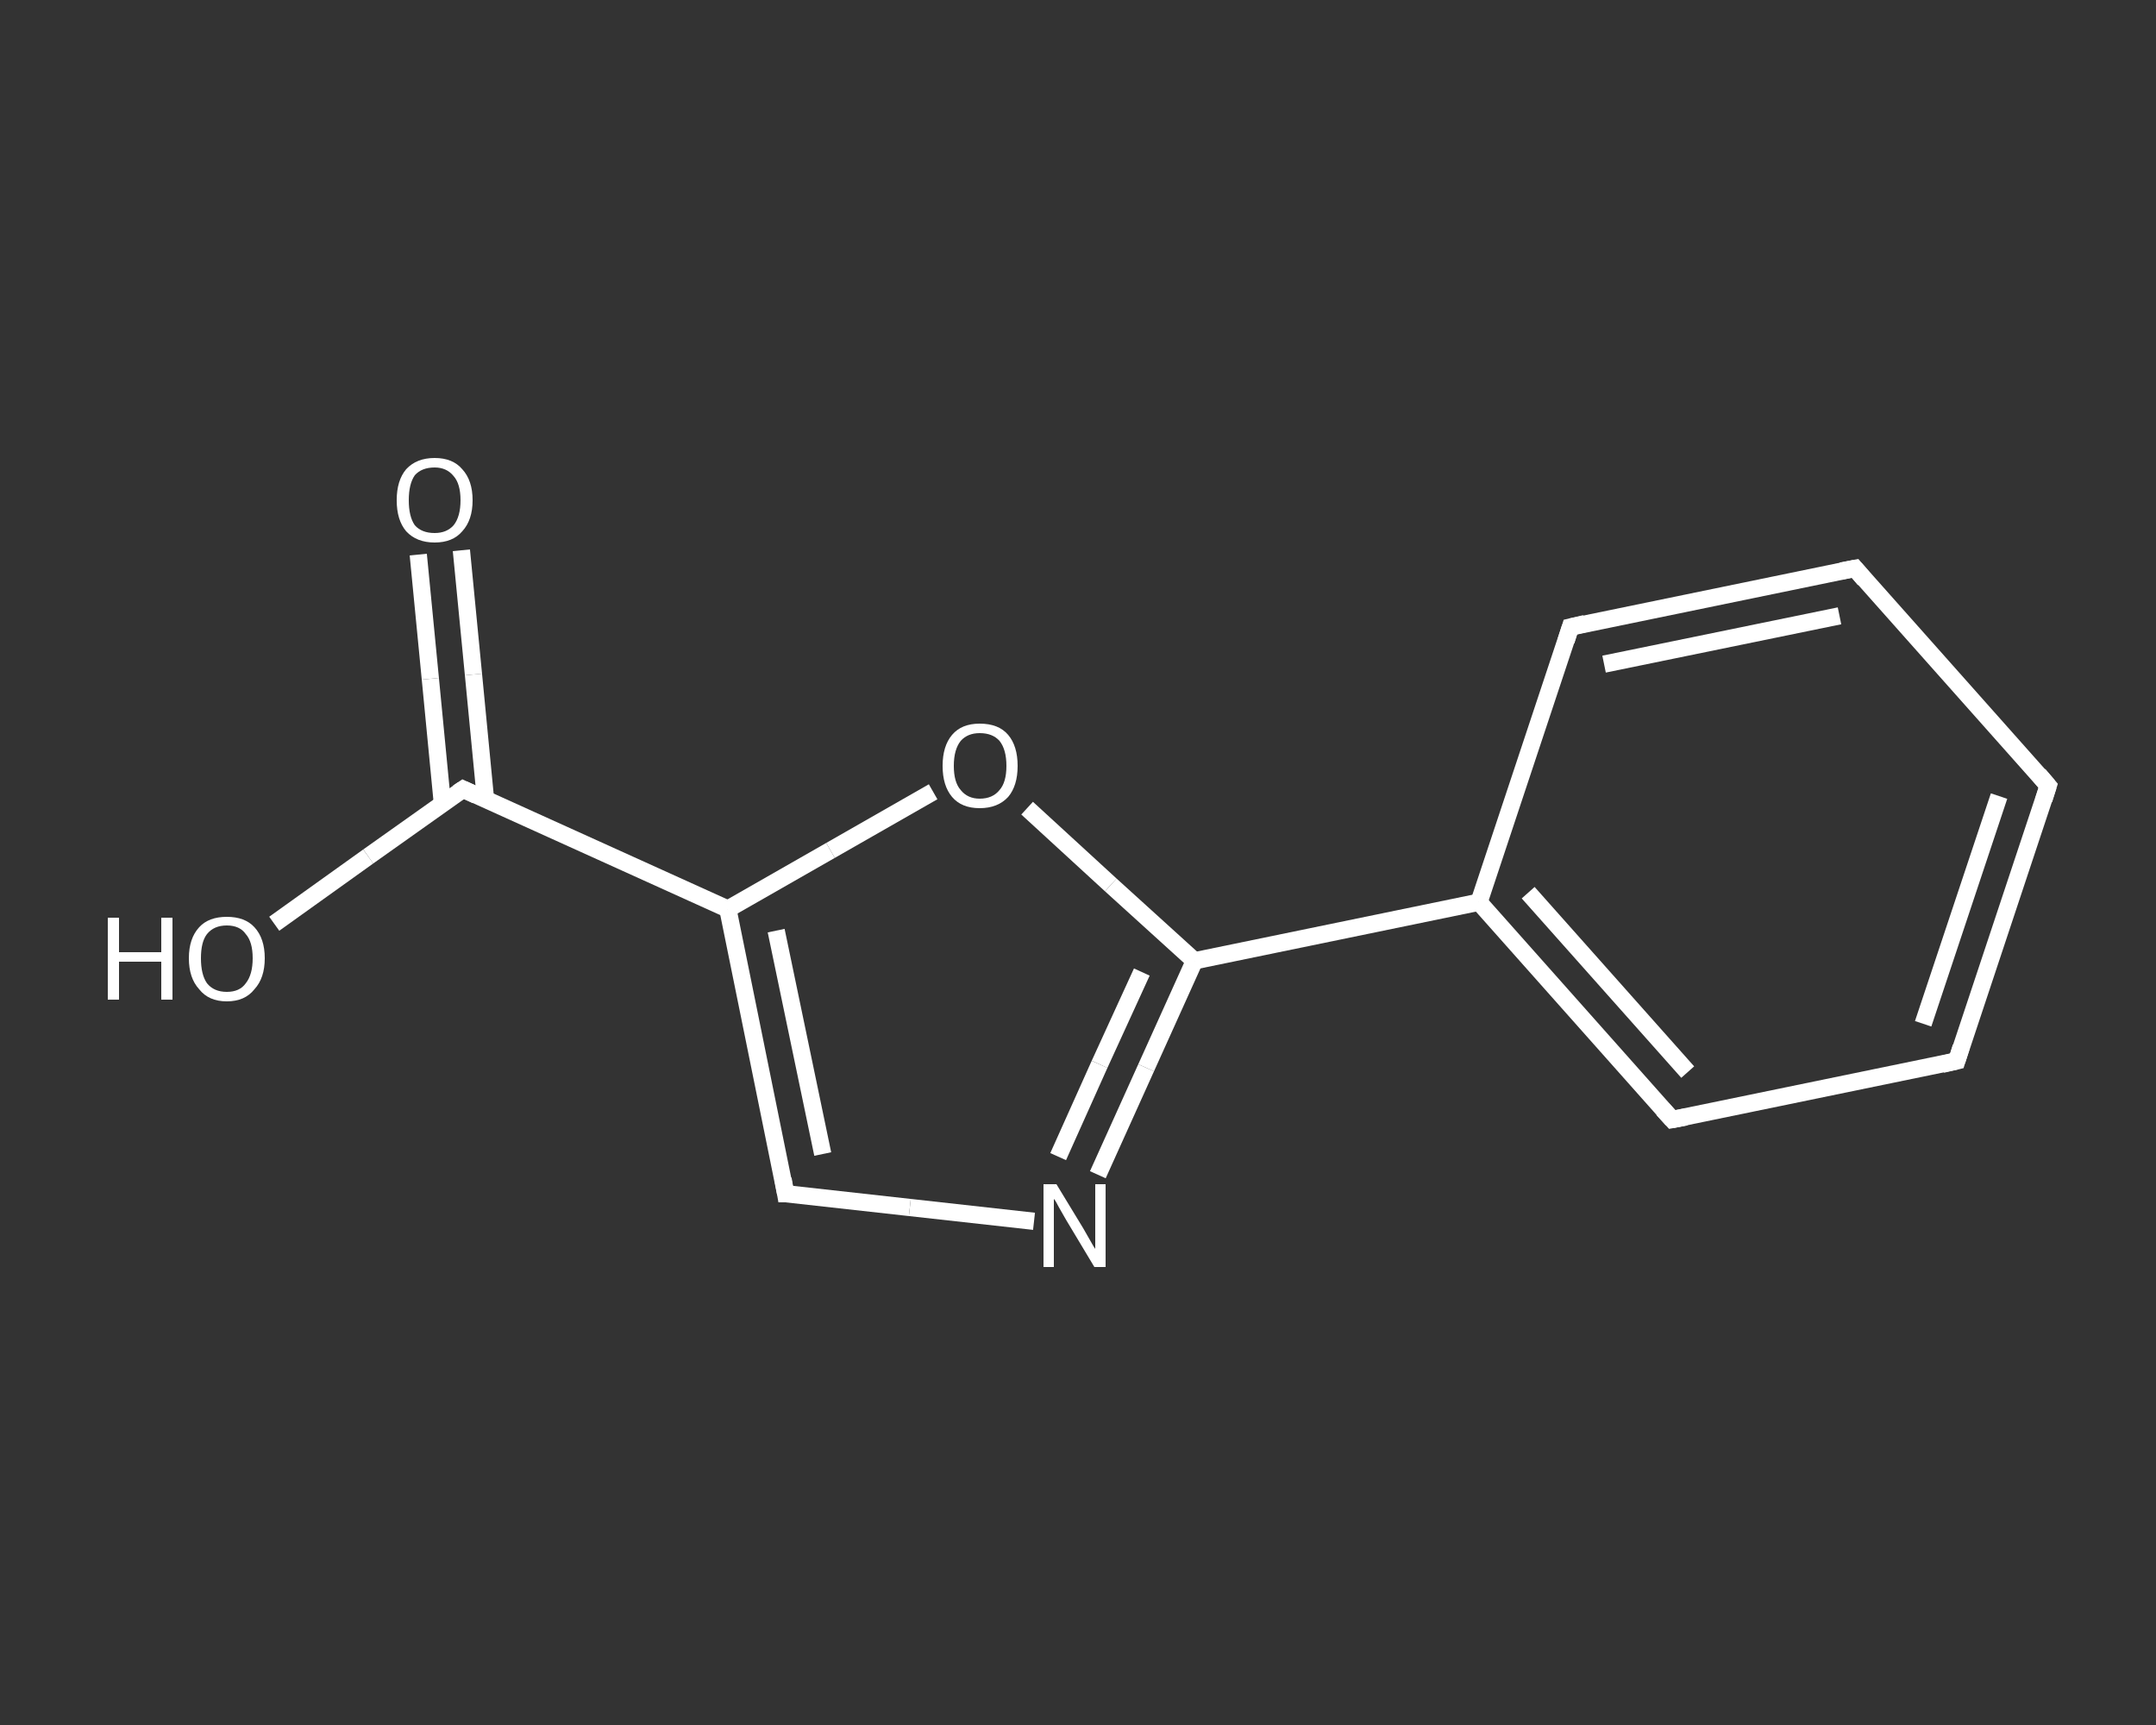 <?xml version='1.0' encoding='iso-8859-1'?>
<svg version='1.1' baseProfile='full'
              xmlns='http://www.w3.org/2000/svg'
                      xmlns:rdkit='http://www.rdkit.org/xml'
                      xmlns:xlink='http://www.w3.org/1999/xlink'
                  xml:space='preserve'
width='250px' height='200px' viewBox='0 0 250 200'>
<rect x="0" y="0" width="250" height="200" fill="#333333" stroke="none"/>
<!-- END OF HEADER -->
<rect style='opacity:1.0;fill:transparent;stroke:none' width='250.0' height='200.0' x='0.0' y='0.0'> </rect>
<path class='bond-0 atom-0 atom-1' d='M 53.5,63.8 L 54.9,78.2' style='fill:none;fill-rule:evenodd;stroke:#FFFFFF;stroke-width:2.0px;stroke-linecap:butt;stroke-linejoin:miter;stroke-opacity:1' />
<path class='bond-0 atom-0 atom-1' d='M 54.9,78.2 L 56.3,92.7' style='fill:none;fill-rule:evenodd;stroke:#FFFFFF;stroke-width:2.0px;stroke-linecap:butt;stroke-linejoin:miter;stroke-opacity:1' />
<path class='bond-0 atom-0 atom-1' d='M 48.5,64.3 L 49.9,78.7' style='fill:none;fill-rule:evenodd;stroke:#FFFFFF;stroke-width:2.0px;stroke-linecap:butt;stroke-linejoin:miter;stroke-opacity:1' />
<path class='bond-0 atom-0 atom-1' d='M 49.9,78.7 L 51.3,93.2' style='fill:none;fill-rule:evenodd;stroke:#FFFFFF;stroke-width:2.0px;stroke-linecap:butt;stroke-linejoin:miter;stroke-opacity:1' />
<path class='bond-1 atom-1 atom-2' d='M 53.7,91.5 L 42.7,99.3' style='fill:none;fill-rule:evenodd;stroke:#FFFFFF;stroke-width:2.0px;stroke-linecap:butt;stroke-linejoin:miter;stroke-opacity:1' />
<path class='bond-1 atom-1 atom-2' d='M 42.7,99.3 L 31.8,107.1' style='fill:none;fill-rule:evenodd;stroke:#FFFFFF;stroke-width:2.0px;stroke-linecap:butt;stroke-linejoin:miter;stroke-opacity:1' />
<path class='bond-2 atom-1 atom-3' d='M 53.7,91.5 L 84.4,105.4' style='fill:none;fill-rule:evenodd;stroke:#FFFFFF;stroke-width:2.0px;stroke-linecap:butt;stroke-linejoin:miter;stroke-opacity:1' />
<path class='bond-3 atom-3 atom-4' d='M 84.4,105.4 L 91.1,138.4' style='fill:none;fill-rule:evenodd;stroke:#FFFFFF;stroke-width:2.0px;stroke-linecap:butt;stroke-linejoin:miter;stroke-opacity:1' />
<path class='bond-3 atom-3 atom-4' d='M 90.0,107.9 L 95.4,133.8' style='fill:none;fill-rule:evenodd;stroke:#FFFFFF;stroke-width:2.0px;stroke-linecap:butt;stroke-linejoin:miter;stroke-opacity:1' />
<path class='bond-4 atom-4 atom-5' d='M 91.1,138.4 L 105.5,140.0' style='fill:none;fill-rule:evenodd;stroke:#FFFFFF;stroke-width:2.0px;stroke-linecap:butt;stroke-linejoin:miter;stroke-opacity:1' />
<path class='bond-4 atom-4 atom-5' d='M 105.5,140.0 L 119.9,141.6' style='fill:none;fill-rule:evenodd;stroke:#FFFFFF;stroke-width:2.0px;stroke-linecap:butt;stroke-linejoin:miter;stroke-opacity:1' />
<path class='bond-5 atom-5 atom-6' d='M 127.3,136.2 L 132.9,123.8' style='fill:none;fill-rule:evenodd;stroke:#FFFFFF;stroke-width:2.0px;stroke-linecap:butt;stroke-linejoin:miter;stroke-opacity:1' />
<path class='bond-5 atom-5 atom-6' d='M 132.9,123.8 L 138.5,111.4' style='fill:none;fill-rule:evenodd;stroke:#FFFFFF;stroke-width:2.0px;stroke-linecap:butt;stroke-linejoin:miter;stroke-opacity:1' />
<path class='bond-5 atom-5 atom-6' d='M 122.7,134.1 L 127.5,123.4' style='fill:none;fill-rule:evenodd;stroke:#FFFFFF;stroke-width:2.0px;stroke-linecap:butt;stroke-linejoin:miter;stroke-opacity:1' />
<path class='bond-5 atom-5 atom-6' d='M 127.5,123.4 L 132.4,112.7' style='fill:none;fill-rule:evenodd;stroke:#FFFFFF;stroke-width:2.0px;stroke-linecap:butt;stroke-linejoin:miter;stroke-opacity:1' />
<path class='bond-6 atom-6 atom-7' d='M 138.5,111.4 L 171.5,104.6' style='fill:none;fill-rule:evenodd;stroke:#FFFFFF;stroke-width:2.0px;stroke-linecap:butt;stroke-linejoin:miter;stroke-opacity:1' />
<path class='bond-7 atom-7 atom-8' d='M 171.5,104.6 L 193.9,129.8' style='fill:none;fill-rule:evenodd;stroke:#FFFFFF;stroke-width:2.0px;stroke-linecap:butt;stroke-linejoin:miter;stroke-opacity:1' />
<path class='bond-7 atom-7 atom-8' d='M 177.2,103.5 L 195.7,124.3' style='fill:none;fill-rule:evenodd;stroke:#FFFFFF;stroke-width:2.0px;stroke-linecap:butt;stroke-linejoin:miter;stroke-opacity:1' />
<path class='bond-8 atom-8 atom-9' d='M 193.9,129.8 L 226.9,123.0' style='fill:none;fill-rule:evenodd;stroke:#FFFFFF;stroke-width:2.0px;stroke-linecap:butt;stroke-linejoin:miter;stroke-opacity:1' />
<path class='bond-9 atom-9 atom-10' d='M 226.9,123.0 L 237.5,91.1' style='fill:none;fill-rule:evenodd;stroke:#FFFFFF;stroke-width:2.0px;stroke-linecap:butt;stroke-linejoin:miter;stroke-opacity:1' />
<path class='bond-9 atom-9 atom-10' d='M 223.0,118.7 L 231.8,92.3' style='fill:none;fill-rule:evenodd;stroke:#FFFFFF;stroke-width:2.0px;stroke-linecap:butt;stroke-linejoin:miter;stroke-opacity:1' />
<path class='bond-10 atom-10 atom-11' d='M 237.5,91.1 L 215.1,65.9' style='fill:none;fill-rule:evenodd;stroke:#FFFFFF;stroke-width:2.0px;stroke-linecap:butt;stroke-linejoin:miter;stroke-opacity:1' />
<path class='bond-11 atom-11 atom-12' d='M 215.1,65.9 L 182.1,72.7' style='fill:none;fill-rule:evenodd;stroke:#FFFFFF;stroke-width:2.0px;stroke-linecap:butt;stroke-linejoin:miter;stroke-opacity:1' />
<path class='bond-11 atom-11 atom-12' d='M 213.3,71.4 L 186.0,77.0' style='fill:none;fill-rule:evenodd;stroke:#FFFFFF;stroke-width:2.0px;stroke-linecap:butt;stroke-linejoin:miter;stroke-opacity:1' />
<path class='bond-12 atom-6 atom-13' d='M 138.5,111.4 L 128.8,102.6' style='fill:none;fill-rule:evenodd;stroke:#FFFFFF;stroke-width:2.0px;stroke-linecap:butt;stroke-linejoin:miter;stroke-opacity:1' />
<path class='bond-12 atom-6 atom-13' d='M 128.8,102.6 L 119.1,93.7' style='fill:none;fill-rule:evenodd;stroke:#FFFFFF;stroke-width:2.0px;stroke-linecap:butt;stroke-linejoin:miter;stroke-opacity:1' />
<path class='bond-13 atom-13 atom-3' d='M 108.2,91.8 L 96.3,98.6' style='fill:none;fill-rule:evenodd;stroke:#FFFFFF;stroke-width:2.0px;stroke-linecap:butt;stroke-linejoin:miter;stroke-opacity:1' />
<path class='bond-13 atom-13 atom-3' d='M 96.3,98.6 L 84.4,105.4' style='fill:none;fill-rule:evenodd;stroke:#FFFFFF;stroke-width:2.0px;stroke-linecap:butt;stroke-linejoin:miter;stroke-opacity:1' />
<path class='bond-14 atom-12 atom-7' d='M 182.1,72.7 L 171.5,104.6' style='fill:none;fill-rule:evenodd;stroke:#FFFFFF;stroke-width:2.0px;stroke-linecap:butt;stroke-linejoin:miter;stroke-opacity:1' />
<path d='M 53.1,91.9 L 53.7,91.5 L 55.2,92.2' style='fill:none;stroke:#FFFFFF;stroke-width:2.0px;stroke-linecap:butt;stroke-linejoin:miter;stroke-opacity:1;' />
<path d='M 90.8,136.7 L 91.1,138.4 L 91.9,138.4' style='fill:none;stroke:#FFFFFF;stroke-width:2.0px;stroke-linecap:butt;stroke-linejoin:miter;stroke-opacity:1;' />
<path d='M 192.8,128.6 L 193.9,129.8 L 195.5,129.5' style='fill:none;stroke:#FFFFFF;stroke-width:2.0px;stroke-linecap:butt;stroke-linejoin:miter;stroke-opacity:1;' />
<path d='M 225.2,123.4 L 226.9,123.0 L 227.4,121.4' style='fill:none;stroke:#FFFFFF;stroke-width:2.0px;stroke-linecap:butt;stroke-linejoin:miter;stroke-opacity:1;' />
<path d='M 237.0,92.7 L 237.5,91.1 L 236.4,89.8' style='fill:none;stroke:#FFFFFF;stroke-width:2.0px;stroke-linecap:butt;stroke-linejoin:miter;stroke-opacity:1;' />
<path d='M 216.2,67.2 L 215.1,65.9 L 213.5,66.2' style='fill:none;stroke:#FFFFFF;stroke-width:2.0px;stroke-linecap:butt;stroke-linejoin:miter;stroke-opacity:1;' />
<path d='M 183.8,72.3 L 182.1,72.7 L 181.6,74.3' style='fill:none;stroke:#FFFFFF;stroke-width:2.0px;stroke-linecap:butt;stroke-linejoin:miter;stroke-opacity:1;' />
<path class='atom-0' d='M 46.0 58.0
Q 46.0 55.7, 47.1 54.4
Q 48.3 53.1, 50.4 53.1
Q 52.5 53.1, 53.6 54.4
Q 54.8 55.7, 54.8 58.0
Q 54.8 60.3, 53.6 61.6
Q 52.5 62.9, 50.4 62.9
Q 48.3 62.9, 47.1 61.6
Q 46.0 60.3, 46.0 58.0
M 50.4 61.8
Q 51.8 61.8, 52.6 60.9
Q 53.4 59.9, 53.4 58.0
Q 53.4 56.1, 52.6 55.2
Q 51.8 54.2, 50.4 54.2
Q 48.9 54.2, 48.1 55.1
Q 47.4 56.1, 47.4 58.0
Q 47.4 59.9, 48.1 60.9
Q 48.9 61.8, 50.4 61.8
' fill='#FFFFFF'/>
<path class='atom-2' d='M 12.5 106.4
L 13.8 106.4
L 13.8 110.4
L 18.7 110.4
L 18.7 106.4
L 20.0 106.4
L 20.0 115.9
L 18.7 115.9
L 18.7 111.5
L 13.8 111.5
L 13.8 115.9
L 12.5 115.9
L 12.5 106.4
' fill='#FFFFFF'/>
<path class='atom-2' d='M 21.9 111.1
Q 21.9 108.8, 23.1 107.5
Q 24.2 106.3, 26.3 106.3
Q 28.4 106.3, 29.5 107.5
Q 30.7 108.8, 30.7 111.1
Q 30.7 113.4, 29.5 114.7
Q 28.4 116.1, 26.3 116.1
Q 24.2 116.1, 23.1 114.7
Q 21.9 113.4, 21.9 111.1
M 26.3 115.0
Q 27.8 115.0, 28.5 114.0
Q 29.3 113.0, 29.3 111.1
Q 29.3 109.2, 28.5 108.3
Q 27.8 107.3, 26.3 107.3
Q 24.8 107.3, 24.0 108.3
Q 23.3 109.2, 23.3 111.1
Q 23.3 113.0, 24.0 114.0
Q 24.8 115.0, 26.3 115.0
' fill='#FFFFFF'/>
<path class='atom-5' d='M 122.5 137.3
L 125.6 142.4
Q 125.9 142.9, 126.4 143.8
Q 126.9 144.7, 127.0 144.8
L 127.0 137.3
L 128.2 137.3
L 128.2 146.9
L 126.9 146.9
L 123.6 141.4
Q 123.2 140.7, 122.8 140.0
Q 122.4 139.2, 122.2 139.0
L 122.2 146.9
L 121.0 146.9
L 121.0 137.3
L 122.5 137.3
' fill='#FFFFFF'/>
<path class='atom-13' d='M 109.3 88.8
Q 109.3 86.5, 110.4 85.2
Q 111.5 83.9, 113.6 83.9
Q 115.8 83.9, 116.9 85.2
Q 118.0 86.5, 118.0 88.8
Q 118.0 91.1, 116.9 92.4
Q 115.7 93.7, 113.6 93.7
Q 111.5 93.7, 110.4 92.4
Q 109.3 91.1, 109.3 88.8
M 113.6 92.6
Q 115.1 92.6, 115.9 91.6
Q 116.7 90.7, 116.7 88.8
Q 116.7 86.9, 115.9 85.9
Q 115.1 85.0, 113.6 85.0
Q 112.2 85.0, 111.4 85.9
Q 110.6 86.9, 110.6 88.8
Q 110.6 90.7, 111.4 91.6
Q 112.2 92.6, 113.6 92.6
' fill='#FFFFFF'/>
</svg>
